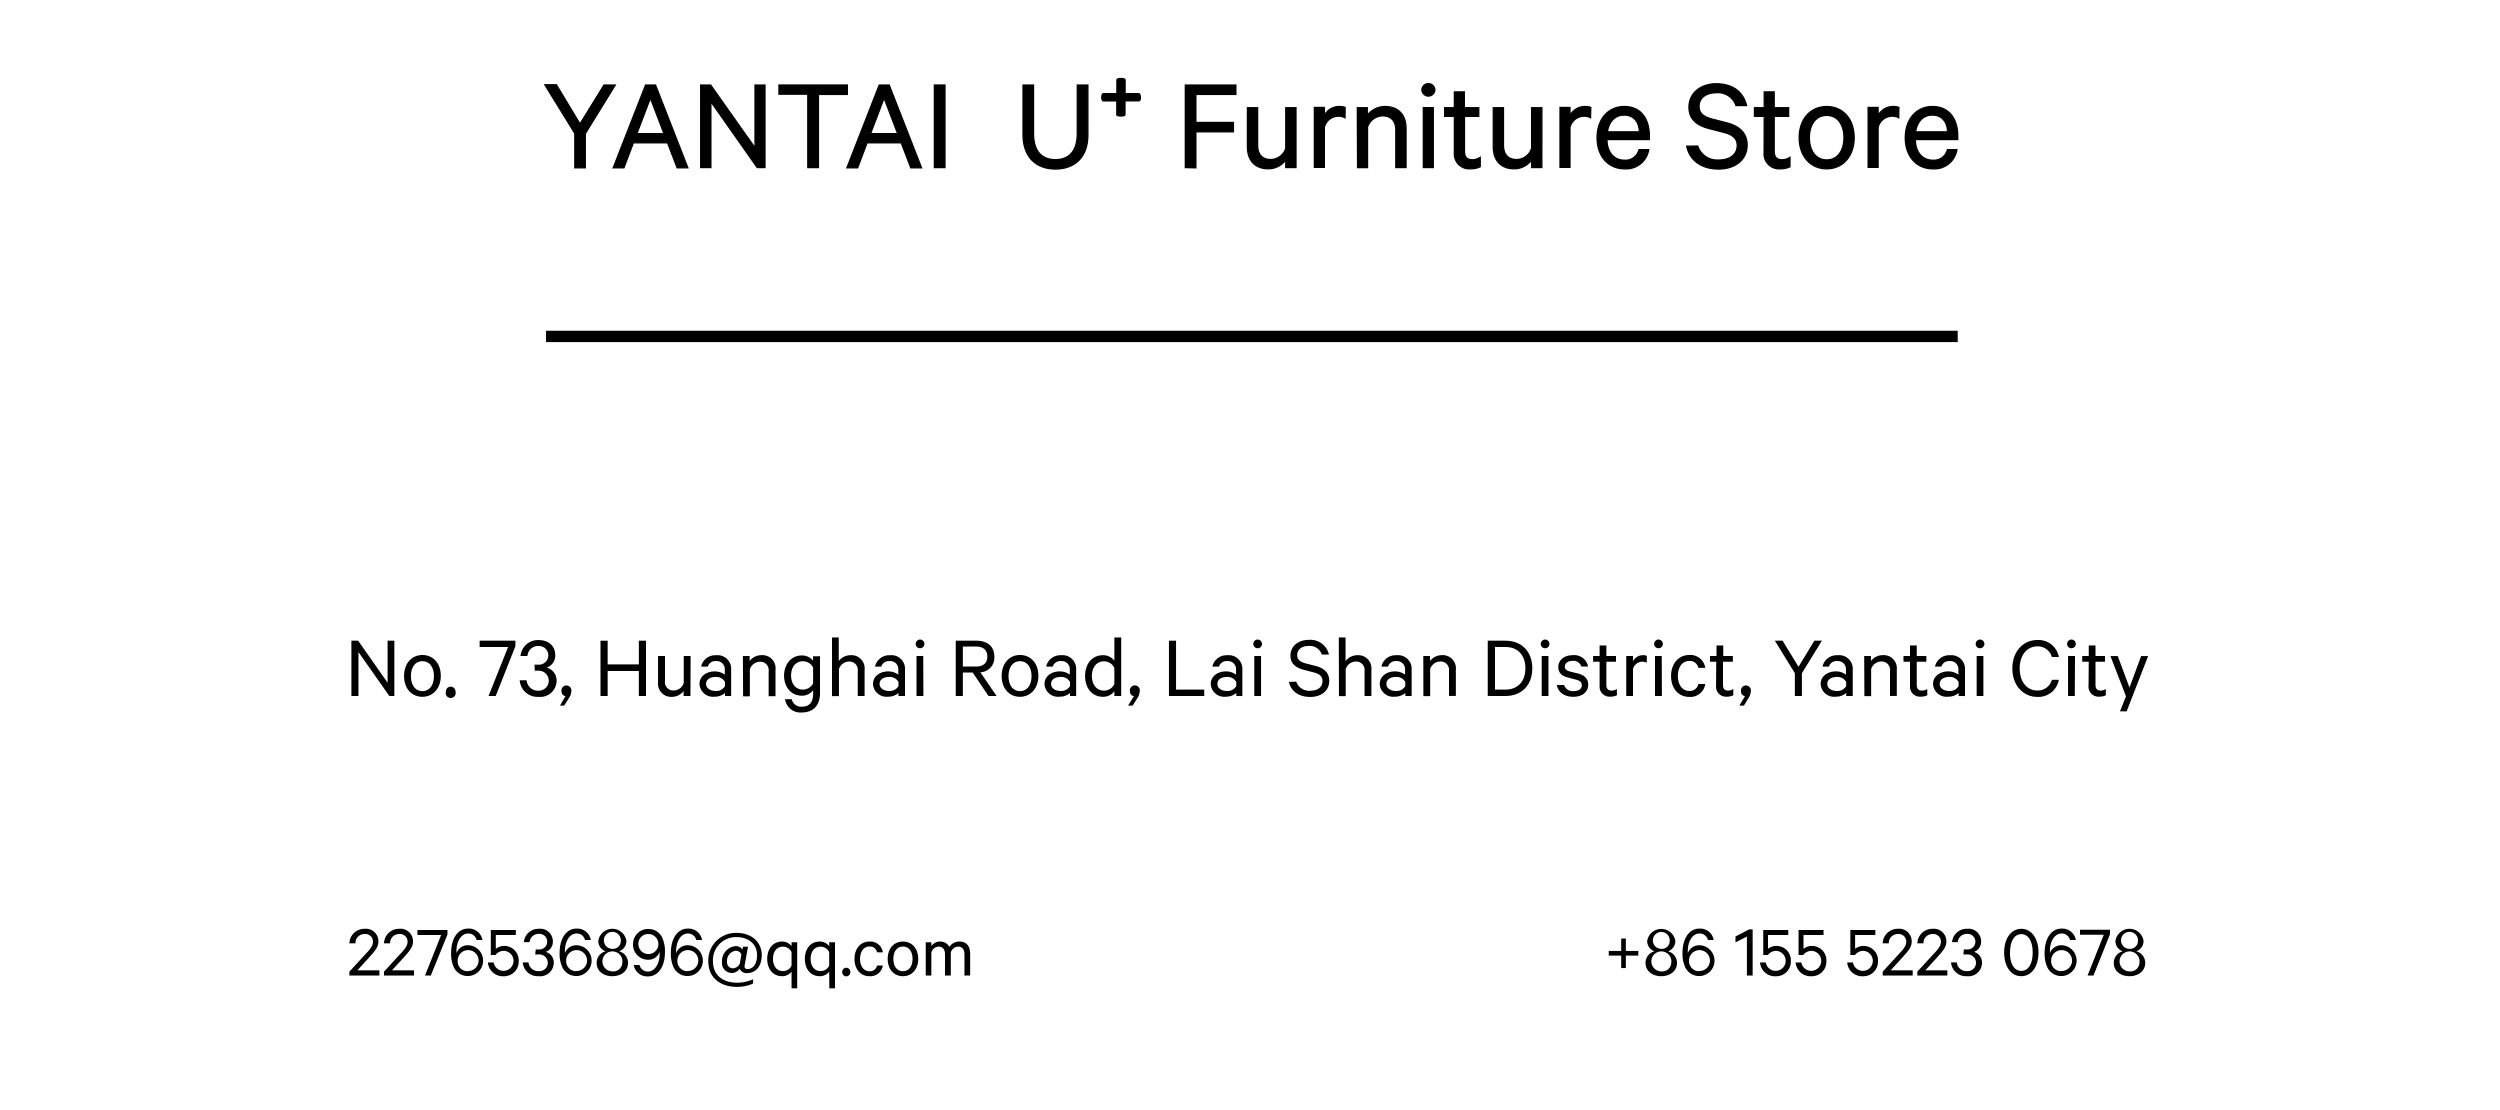 <svg id="图层_1" data-name="图层 1" xmlns="http://www.w3.org/2000/svg" viewBox="0 0 500 222">
  <defs>
    <style>
      .cls-1 {
        stroke: #040000;
        stroke-miterlimit: 10;
        stroke-width: 0.25px;
      }
    </style>
  </defs>
  <title>18.yantai</title>
  <g>
    <path d="M78.87,139.2h-1l-6.18-8.79v8.79H70.28V128.14h1.35l5.89,8.41v-8.41h1.35Z"/>
    <path d="M84.48,139.36c-2.19,0-3.67-1.71-3.67-4.16S82.29,131,84.48,131s3.68,1.71,3.68,4.16S86.66,139.36,84.48,139.36Zm0-7.13c-1.44,0-2.3,1.22-2.3,3s.86,3,2.3,3,2.31-1.23,2.31-3S85.92,132.23,84.48,132.23Z"/>
    <path d="M90.1,137.32a1,1,0,0,1,1,1,1,1,0,1,1-1.92,0A1,1,0,0,1,90.1,137.32Z"/>
    <path d="M99.14,139.2H97.71l3.91-9.8H95.93v-1.26h7.15v1.1Z"/>
    <path d="M106.89,132.93h.74a1.87,1.87,0,1,0,.06-3.73,2.13,2.13,0,0,0-2.2,2H104.1a3.51,3.51,0,0,1,3.59-3.19c2.1,0,3.36,1.26,3.36,3a2.54,2.54,0,0,1-1.73,2.52,2.62,2.62,0,0,1,2,2.58,3.25,3.25,0,0,1-3.55,3.26,3.57,3.57,0,0,1-3.83-3.32h1.38a2.29,2.29,0,0,0,2.43,2.09,2,2,0,1,0,0-4h-.78Z"/>
    <path d="M113.1,139.21a.86.86,0,0,1-.79-.9,1,1,0,1,1,1.93.09,2.24,2.24,0,0,1-.4,1.14l-1,1.58H112Z"/>
    <path d="M129.2,128.14V139.2h-1.43v-5h-6.24v5H120.1V128.14h1.43v4.74h6.24v-4.74Z"/>
    <path d="M138.09,139.2h-1.37v-1a2.89,2.89,0,0,1-2.32,1.17,2.63,2.63,0,0,1-2.79-2.92V131.2H133v5a1.65,1.65,0,0,0,1.75,1.89,2.12,2.12,0,0,0,2-1.5V131.2h1.37Z"/>
    <path d="M145,139.2v-.6a3.15,3.15,0,0,1-2.1.74,2.69,2.69,0,0,1-3-2.56c0-1.49,1.35-2.5,3.06-2.5a3.4,3.4,0,0,1,2,.65v-1a1.61,1.61,0,0,0-1.76-1.71,1.55,1.55,0,0,0-1.64,1.1h-1.33a2.89,2.89,0,0,1,3-2.27,2.71,2.71,0,0,1,3,2.83v5.33Zm0-2.81a2,2,0,0,0-1.87-1c-1,0-1.91.43-1.91,1.38s.94,1.43,1.91,1.43a2,2,0,0,0,1.87-1Z"/>
    <path d="M148.58,131.2h1.35v1a3,3,0,0,1,2.36-1.17A2.64,2.64,0,0,1,155.1,134v5.24h-1.37v-5a1.67,1.67,0,0,0-1.76-1.89,2.17,2.17,0,0,0-2,1.5v5.42h-1.35Z"/>
    <path d="M162.62,138.06a2.8,2.8,0,0,1-2.23,1.08c-2.34,0-3.58-1.94-3.58-4s1.24-4.05,3.58-4.05a2.79,2.79,0,0,1,2.23,1.06v-.9H164v7.37c0,2.62-1.51,3.87-3.57,3.87a3.11,3.11,0,0,1-3.42-2.65h1.34a1.9,1.9,0,0,0,2.08,1.49c1.45,0,2.2-.9,2.2-2.62Zm0-4.57a2.3,2.3,0,0,0-2-1.24c-1.52,0-2.4,1.18-2.4,2.84s.88,2.83,2.4,2.83a2.32,2.32,0,0,0,2-1.24Z"/>
    <path d="M166.4,127.49h1.35v4.72a3,3,0,0,1,2.36-1.17,2.64,2.64,0,0,1,2.81,2.92v5.24h-1.37v-5a1.67,1.67,0,0,0-1.76-1.89,2.17,2.17,0,0,0-2,1.5v5.42H166.4Z"/>
    <path d="M179.7,139.2v-.6a3.15,3.15,0,0,1-2.1.74,2.69,2.69,0,0,1-3-2.56c0-1.49,1.35-2.5,3.06-2.5a3.37,3.37,0,0,1,2,.65v-1a1.61,1.61,0,0,0-1.76-1.71,1.55,1.55,0,0,0-1.64,1.1H175a2.9,2.9,0,0,1,3-2.27,2.71,2.71,0,0,1,3,2.83v5.33Zm0-2.81a2,2,0,0,0-1.87-1c-1,0-1.91.43-1.91,1.38s.94,1.43,1.91,1.43a2,2,0,0,0,1.87-1Z"/>
    <path d="M184,129.65a.87.87,0,1,1,.88-.86A.88.88,0,0,1,184,129.65Zm.68,9.55H183.3v-8h1.35Z"/>
    <path d="M192.57,134.51v4.69h-1.42V128.14h4.11c2.21,0,3.61,1.12,3.61,3.21a2.93,2.93,0,0,1-2.8,3.11l3.25,4.74H197.7l-3.16-4.69Zm0-1.2h2.65c1.46,0,2.25-.74,2.25-2s-.79-2-2.25-2h-2.65Z"/>
    <path d="M204,139.36c-2.19,0-3.67-1.71-3.67-4.16S201.79,131,204,131s3.68,1.71,3.68,4.16S206.16,139.36,204,139.36Zm0-7.13c-1.44,0-2.3,1.22-2.3,3s.86,3,2.3,3,2.31-1.23,2.31-3S205.43,132.23,204,132.23Z"/>
    <path d="M214,139.2v-.6a3.15,3.15,0,0,1-2.1.74,2.69,2.69,0,0,1-3-2.56c0-1.49,1.35-2.5,3.06-2.5a3.37,3.37,0,0,1,2,.65v-1a1.61,1.61,0,0,0-1.76-1.71,1.55,1.55,0,0,0-1.64,1.1h-1.33a2.9,2.9,0,0,1,3-2.27,2.71,2.71,0,0,1,3,2.83v5.33Zm0-2.81a2,2,0,0,0-1.87-1c-1,0-1.91.43-1.91,1.38s.94,1.43,1.91,1.43a2,2,0,0,0,1.87-1Z"/>
    <path d="M222.87,138.26a2.81,2.81,0,0,1-2.25,1.1c-2.34,0-3.6-1.89-3.6-4.16s1.26-4.16,3.6-4.16a2.81,2.81,0,0,1,2.25,1.1v-4.65h1.37V139.2h-1.37Zm0-4.68a2.31,2.31,0,0,0-2.05-1.32c-1.54,0-2.44,1.25-2.44,2.94s.9,2.93,2.44,2.93a2.3,2.3,0,0,0,2.05-1.31Z"/>
    <path d="M226.79,139.21a.86.86,0,0,1-.79-.9,1,1,0,1,1,1.92.09,2.33,2.33,0,0,1-.39,1.14l-1,1.58h-.91Z"/>
    <path d="M233.79,128.14h1.42v9.78h5.64v1.28h-7.06Z"/>
    <path d="M247.26,139.2v-.6a3.18,3.18,0,0,1-2.11.74,2.69,2.69,0,0,1-3-2.56c0-1.49,1.35-2.5,3.06-2.5a3.4,3.4,0,0,1,2,.65v-1a1.61,1.61,0,0,0-1.77-1.71,1.56,1.56,0,0,0-1.64,1.1h-1.33a2.9,2.9,0,0,1,3-2.27,2.71,2.71,0,0,1,3,2.83v5.33Zm0-2.81a2,2,0,0,0-1.88-1c-1,0-1.9.43-1.9,1.38s.93,1.43,1.9,1.43a2,2,0,0,0,1.88-1Z"/>
    <path d="M251.52,129.65a.87.87,0,1,1,.88-.86A.87.87,0,0,1,251.52,129.65Zm.69,9.55h-1.35v-8h1.35Z"/>
    <path d="M259.24,136.32a2.74,2.74,0,0,0,2.81,1.83c1.44,0,2.45-.7,2.45-1.92,0-.87-.49-1.43-1.76-1.75l-2-.52c-1.53-.4-2.65-1.17-2.65-2.85,0-1.87,1.55-3.13,3.64-3.13a3.77,3.77,0,0,1,4.05,2.92h-1.42a2.54,2.54,0,0,0-2.63-1.71c-1.32,0-2.29.68-2.29,1.81,0,.94.61,1.39,1.76,1.7l1.89.48c1.77.45,2.76,1.41,2.76,3,0,2-1.62,3.21-3.82,3.21s-3.83-1.1-4.25-3Z"/>
    <path d="M267.76,127.49h1.35v4.72a3,3,0,0,1,2.36-1.17,2.64,2.64,0,0,1,2.81,2.92v5.24h-1.37v-5a1.67,1.67,0,0,0-1.77-1.89,2.17,2.17,0,0,0-2,1.5v5.42h-1.35Z"/>
    <path d="M281.06,139.2v-.6a3.18,3.18,0,0,1-2.11.74,2.69,2.69,0,0,1-3-2.56c0-1.49,1.35-2.5,3.06-2.5a3.4,3.4,0,0,1,2,.65v-1a1.61,1.61,0,0,0-1.76-1.71,1.55,1.55,0,0,0-1.64,1.1h-1.33a2.88,2.88,0,0,1,3-2.27,2.72,2.72,0,0,1,3.05,2.83v5.33Zm0-2.81a2,2,0,0,0-1.87-1c-1,0-1.91.43-1.91,1.38s.94,1.43,1.91,1.43a2,2,0,0,0,1.87-1Z"/>
    <path d="M284.66,131.2H286v1a3,3,0,0,1,2.36-1.17,2.64,2.64,0,0,1,2.81,2.92v5.24h-1.37v-5a1.67,1.67,0,0,0-1.77-1.89,2.17,2.17,0,0,0-2,1.5v5.42h-1.35Z"/>
    <path d="M297.55,128.14h3.54c3.24,0,5.37,2.16,5.37,5.53s-2.13,5.53-5.37,5.53h-3.54Zm3.53,9.78c2.5,0,4-1.66,4-4.25s-1.47-4.27-4-4.27H299v8.52Z"/>
    <path d="M309,129.65a.87.87,0,1,1,.89-.86A.87.87,0,0,1,309,129.65Zm.69,9.55h-1.35v-8h1.35Z"/>
    <path d="M312.83,137a1.77,1.77,0,0,0,1.89,1.22c.95,0,1.64-.37,1.64-1.19,0-.55-.36-.9-1.19-1.11l-1.59-.42c-1.13-.28-1.92-.86-1.92-2.1,0-1.42,1.24-2.36,2.86-2.36a2.82,2.82,0,0,1,3.1,2.27h-1.35a1.66,1.66,0,0,0-1.77-1.14c-.79,0-1.53.38-1.53,1.16,0,.54.36.79,1.12,1l1.55.38c1.36.36,2,1.12,2,2.23,0,1.52-1.26,2.42-3,2.42s-3-.88-3.28-2.36Z"/>
    <path d="M319.92,132.35h-1.3V131.2h1.3v-2.11h1.35v2.11h1.93v1.15h-1.93V137c0,.78.38,1.12,1.06,1.12a2,2,0,0,0,1.05-.32v1.26a2.9,2.9,0,0,1-1.26.27,2,2,0,0,1-2.2-2.18Z"/>
    <path d="M329.35,132.55a1.74,1.74,0,0,0-.9-.21,1.93,1.93,0,0,0-1.85,1.49v5.37h-1.35v-8h1.35v1.05a2.22,2.22,0,0,1,2-1.21,1.78,1.78,0,0,1,.77.13Z"/>
    <path d="M331.69,129.65a.87.87,0,1,1,.88-.86A.87.87,0,0,1,331.69,129.65Zm.69,9.55H331v-8h1.35Z"/>
    <path d="M337.85,131a3,3,0,0,1,3.2,2.57h-1.38a1.73,1.73,0,0,0-1.82-1.38c-1.37,0-2.27,1.22-2.27,3s.9,3,2.27,3a1.73,1.73,0,0,0,1.82-1.39h1.38a3,3,0,0,1-3.2,2.58c-2.14,0-3.64-1.68-3.64-4.16S335.71,131,337.85,131Z"/>
    <path d="M343.25,132.35H342V131.2h1.3v-2.11h1.35v2.11h1.92v1.15H344.6V137c0,.78.38,1.12,1.06,1.12a2,2,0,0,0,1-.32v1.26a2.84,2.84,0,0,1-1.26.27,2,2,0,0,1-2.19-2.18Z"/>
    <path d="M349,139.21a.86.86,0,0,1-.79-.9,1,1,0,1,1,1.93.09,2.24,2.24,0,0,1-.4,1.14l-.95,1.58h-.92Z"/>
    <path d="M362.87,128.14h1.51l-4,6.5v4.56h-1.41v-4.56l-4-6.5h1.55l3.18,5.22Z"/>
    <path d="M369.24,139.2v-.6a3.18,3.18,0,0,1-2.11.74,2.69,2.69,0,0,1-3-2.56c0-1.49,1.35-2.5,3.06-2.5a3.4,3.4,0,0,1,2,.65v-1a1.61,1.61,0,0,0-1.76-1.71,1.55,1.55,0,0,0-1.64,1.1H364.5a2.9,2.9,0,0,1,3-2.27,2.72,2.72,0,0,1,3.05,2.83v5.33Zm0-2.81a2,2,0,0,0-1.87-1c-1,0-1.91.43-1.91,1.38s.94,1.43,1.91,1.43a2,2,0,0,0,1.87-1Z"/>
    <path d="M372.84,131.2h1.35v1a3,3,0,0,1,2.36-1.17,2.64,2.64,0,0,1,2.81,2.92v5.24H378v-5a1.67,1.67,0,0,0-1.77-1.89,2.17,2.17,0,0,0-2,1.5v5.42h-1.35Z"/>
    <path d="M382,132.35h-1.3V131.2H382v-2.11h1.35v2.11h1.92v1.15h-1.92V137c0,.78.38,1.12,1.06,1.12a2,2,0,0,0,1.05-.32v1.26a2.91,2.91,0,0,1-1.27.27,2,2,0,0,1-2.19-2.18Z"/>
    <path d="M391.72,139.2v-.6a3.16,3.16,0,0,1-2.11.74,2.69,2.69,0,0,1-3-2.56c0-1.49,1.35-2.5,3.07-2.5a3.39,3.39,0,0,1,2,.65v-1a1.61,1.61,0,0,0-1.76-1.71,1.55,1.55,0,0,0-1.64,1.1H387a2.89,2.89,0,0,1,3-2.27,2.72,2.72,0,0,1,3,2.83v5.33Zm0-2.81a2,2,0,0,0-1.87-1c-1,0-1.91.43-1.91,1.38s.94,1.43,1.91,1.43a2,2,0,0,0,1.87-1Z"/>
    <path d="M396,129.65a.87.87,0,1,1,.88-.86A.88.88,0,0,1,396,129.65Zm.68,9.55h-1.35v-8h1.35Z"/>
    <path d="M407.47,128a4.14,4.14,0,0,1,4.3,3.4h-1.4a2.89,2.89,0,0,0-2.9-2.12c-2.11,0-3.53,1.78-3.53,4.41s1.41,4.41,3.53,4.41a2.89,2.89,0,0,0,2.9-2.14h1.4a4.15,4.15,0,0,1-4.3,3.42c-2.79,0-5-2.25-5-5.69S404.68,128,407.47,128Z"/>
    <path d="M414.27,129.65a.87.87,0,1,1,.89-.86A.88.88,0,0,1,414.27,129.65Zm.69,9.55h-1.35v-8H415Z"/>
    <path d="M417.75,132.35h-1.3V131.2h1.3v-2.11h1.35v2.11H421v1.15H419.1V137c0,.78.38,1.12,1.06,1.12a2,2,0,0,0,1-.32v1.26a2.84,2.84,0,0,1-1.26.27,2,2,0,0,1-2.19-2.18Z"/>
    <path d="M424,142.26l1.2-3-3.11-8.05h1.46l2.35,6.3,2.33-6.3h1.4l-4.3,11.06Z"/>
  </g>
  <g>
    <path d="M72.89,186.81a1.78,1.78,0,0,0-1.8,1.85H69.88a3,3,0,0,1,3-2.9,2.51,2.51,0,0,1,2.8,2.6c0,1.17-.93,2.08-1.86,3.13l-2.34,2.57h4.4v1.05h-6v-.78l3-3.27c1-1.05,1.71-1.82,1.71-2.69A1.51,1.51,0,0,0,72.89,186.81Z"/>
    <path d="M79.82,186.81a1.78,1.78,0,0,0-1.8,1.85H76.8a3,3,0,0,1,3-2.9,2.51,2.51,0,0,1,2.8,2.6c0,1.17-.93,2.08-1.86,3.13l-2.34,2.57h4.4v1.05h-6v-.78l3-3.27c1-1.05,1.71-1.82,1.71-2.69A1.51,1.51,0,0,0,79.82,186.81Z"/>
    <path d="M86.16,195.11H85L88.23,187H83.49v-1h6v.91Z"/>
    <path d="M95.31,188a1.66,1.66,0,0,0-1.69-1.3c-1.35,0-2.33,1.54-2.33,3.52,0,.09,0,.32,0,.41a2.4,2.4,0,0,1,2.32-1.58,3.08,3.08,0,1,1-2.85,4.4,6.46,6.46,0,0,1-.54-2.82c0-3,1.38-4.91,3.38-4.91A2.72,2.72,0,0,1,96.48,188Zm-1.77,6.2a2.09,2.09,0,1,0-2-2.07A1.95,1.95,0,0,0,93.54,194.24Z"/>
    <path d="M99.09,191h-.93v-5h5v1h-4v2.77a2.63,2.63,0,0,1,1.68-.58,2.88,2.88,0,0,1,2.9,3.06,2.92,2.92,0,0,1-3,3,3,3,0,0,1-3.16-2.76h1.15a2,2,0,1,0,2-2.32A2.11,2.11,0,0,0,99.09,191Z"/>
    <path d="M107.15,189.89h.61a1.56,1.56,0,1,0,0-3.11,1.77,1.77,0,0,0-1.83,1.64h-1.16a2.93,2.93,0,0,1,3-2.66,2.51,2.51,0,0,1,2.8,2.52,2.12,2.12,0,0,1-1.44,2.1,2.18,2.18,0,0,1,1.62,2.15,2.71,2.71,0,0,1-3,2.71,3,3,0,0,1-3.2-2.76h1.16a1.9,1.9,0,0,0,2,1.74,1.67,1.67,0,0,0,1.85-1.68,1.7,1.7,0,0,0-1.88-1.65h-.64Z"/>
    <path d="M117,188a1.68,1.68,0,0,0-1.7-1.3c-1.35,0-2.32,1.54-2.32,3.52,0,.09,0,.32,0,.41a2.41,2.41,0,0,1,2.33-1.58,3.08,3.08,0,1,1-2.85,4.4,6.46,6.46,0,0,1-.54-2.82c0-3,1.38-4.91,3.37-4.91a2.73,2.73,0,0,1,2.87,2.28Zm-1.77,6.2a2.09,2.09,0,1,0-2-2.07A2,2,0,0,0,115.19,194.24Z"/>
    <path d="M119.33,192.6a2.37,2.37,0,0,1,1.8-2.34,2.14,2.14,0,0,1-1.47-2.07,2.84,2.84,0,0,1,5.62,0,2.16,2.16,0,0,1-1.47,2.07,2.38,2.38,0,0,1,1.8,2.34c0,1.59-1.36,2.64-3.15,2.64S119.33,194.19,119.33,192.6Zm5.14-.09a2,2,0,1,0-2,1.77A1.82,1.82,0,0,0,124.47,192.51Zm-.31-4.26a1.7,1.7,0,1,0-1.7,1.52A1.57,1.57,0,0,0,124.16,188.25Z"/>
    <path d="M127.91,193a1.67,1.67,0,0,0,1.69,1.31c1.35,0,2.33-1.55,2.33-3.53,0-.09,0-.31,0-.4a2.39,2.39,0,0,1-2.32,1.57,3,3,0,0,1-3-3.06,3,3,0,0,1,3.09-3.09,2.94,2.94,0,0,1,2.75,1.76,6.43,6.43,0,0,1,.54,2.82c0,3-1.38,4.9-3.38,4.9a2.72,2.72,0,0,1-2.86-2.28Zm1.77-6.19a1.94,1.94,0,0,0-2,2.07,2,2,0,1,0,2-2.07Z"/>
    <path d="M139.25,188a1.68,1.68,0,0,0-1.7-1.3c-1.35,0-2.32,1.54-2.32,3.52,0,.09,0,.32,0,.41a2.41,2.41,0,0,1,2.33-1.58,3.08,3.08,0,1,1-2.85,4.4,6.46,6.46,0,0,1-.54-2.82c0-3,1.38-4.91,3.37-4.91a2.73,2.73,0,0,1,2.87,2.28Zm-1.77,6.2a2.09,2.09,0,1,0-2-2.07A2,2,0,0,0,137.48,194.24Z"/>
    <path d="M148.94,193c-.11.6.12.81.6.81,1.06,0,1.87-1,1.87-2.81,0-2.17-1.71-3.58-4.06-3.58a4.61,4.61,0,0,0-4.76,4.83c0,3.19,2.52,4.29,4.77,4.29a7.73,7.73,0,0,0,3.26-.69v.85a7.88,7.88,0,0,1-3.26.68c-2.91,0-5.7-1.53-5.7-5.13a5.51,5.51,0,0,1,5.69-5.67c3,0,5,1.9,5,4.42s-1.44,3.62-2.92,3.62a1.51,1.51,0,0,1-1.5-.87,1.89,1.89,0,0,1-1.53.85,2,2,0,0,1-2-2.22,3,3,0,0,1,2.73-3.16,1.57,1.57,0,0,1,1.36.69l.11-.56h1Zm-.66-2.06a1.17,1.17,0,0,0-1.11-.79,2,2,0,0,0-1.76,2.19,1.18,1.18,0,0,0,1.16,1.33,1.64,1.64,0,0,0,1.36-.87Z"/>
    <path d="M158.31,194.33a2.35,2.35,0,0,1-1.87.91c-2,0-3-1.62-3-3.46s1-3.47,3-3.47a2.36,2.36,0,0,1,1.87.92v-.78h1.13v9.21h-1.13Zm0-3.9a1.91,1.91,0,0,0-1.71-1.1c-1.27,0-2,1-2,2.45s.75,2.44,2,2.44a1.9,1.9,0,0,0,1.71-1.09Z"/>
    <path d="M165.84,194.33a2.35,2.35,0,0,1-1.87.91c-2,0-3-1.62-3-3.46s1-3.47,3-3.47a2.36,2.36,0,0,1,1.87.92v-.78H167v9.21h-1.13Zm0-3.9a1.91,1.91,0,0,0-1.71-1.1c-1.27,0-2,1-2,2.45s.75,2.44,2,2.44a1.9,1.9,0,0,0,1.71-1.09Z"/>
    <path d="M169.26,193.55a.81.81,0,0,1,.8.82.81.81,0,1,1-1.61,0A.81.81,0,0,1,169.26,193.55Z"/>
    <path d="M173.9,188.31a2.52,2.52,0,0,1,2.67,2.15h-1.16a1.44,1.44,0,0,0-1.51-1.16c-1.14,0-1.89,1-1.89,2.48s.75,2.47,1.89,2.47a1.43,1.43,0,0,0,1.51-1.15h1.16a2.52,2.52,0,0,1-2.67,2.14c-1.79,0-3-1.39-3-3.46S172.11,188.31,173.9,188.31Z"/>
    <path d="M180.59,195.24c-1.83,0-3.06-1.42-3.06-3.46s1.23-3.47,3.06-3.47,3.06,1.43,3.06,3.47S182.4,195.24,180.59,195.24Zm0-5.94c-1.2,0-1.92,1-1.92,2.48s.72,2.47,1.92,2.47,1.92-1,1.92-2.47S181.79,189.3,180.59,189.3Z"/>
    <path d="M191.93,188.31c1.35,0,2.1.95,2.1,2.39v4.41h-1.14v-4.23c0-.93-.41-1.55-1.26-1.55a1.55,1.55,0,0,0-1.47,1.19v4.59H189v-4.23c0-.93-.4-1.55-1.26-1.55a1.56,1.56,0,0,0-1.47,1.19v4.59h-1.12v-6.66h1.12v.78a2.08,2.08,0,0,1,1.8-.92,2,2,0,0,1,1.8,1.07A2.42,2.42,0,0,1,191.93,188.31Z"/>
  </g>
  <g>
    <path d="M325.17,187.7v2.49h2.49v.93h-2.49v2.49h-.93v-2.49h-2.49v-.93h2.49V187.7Z"/>
    <path d="M329.11,192.6a2.37,2.37,0,0,1,1.8-2.34,2.15,2.15,0,0,1-1.47-2.07,2.85,2.85,0,0,1,5.63,0,2.16,2.16,0,0,1-1.47,2.07,2.39,2.39,0,0,1,1.8,2.34c0,1.59-1.37,2.64-3.15,2.64S329.11,194.19,329.11,192.6Zm5.15-.09a2,2,0,1,0-2,1.77A1.82,1.82,0,0,0,334.26,192.51Zm-.32-4.26a1.69,1.69,0,1,0-1.69,1.52A1.56,1.56,0,0,0,333.94,188.25Z"/>
    <path d="M341.58,188a1.68,1.68,0,0,0-1.7-1.3c-1.35,0-2.32,1.54-2.32,3.52,0,.09,0,.32,0,.41a2.41,2.41,0,0,1,2.33-1.58,3.08,3.08,0,1,1-2.85,4.4,6.46,6.46,0,0,1-.54-2.82c0-3,1.38-4.91,3.37-4.91a2.73,2.73,0,0,1,2.87,2.28Zm-1.77,6.2a2.09,2.09,0,1,0-2-2.07A2,2,0,0,0,339.81,194.24Z"/>
    <path d="M350.53,195.11h-1.15v-7.8l-2.28,1.17v-1.2l2.73-1.4h.7Z"/>
    <path d="M353.58,191h-.93v-5h5v1h-4.05v2.77a2.61,2.61,0,0,1,1.68-.58,2.87,2.87,0,0,1,2.89,3.06,2.92,2.92,0,0,1-3,3,3,3,0,0,1-3.17-2.76h1.16a2,2,0,1,0,2-2.32A2.09,2.09,0,0,0,353.58,191Z"/>
    <path d="M360.64,191h-.93v-5h5v1H360.7v2.77a2.63,2.63,0,0,1,1.68-.58,2.88,2.88,0,0,1,2.9,3.06,2.92,2.92,0,0,1-3,3,3,3,0,0,1-3.16-2.76h1.15a2,2,0,1,0,2-2.32A2.11,2.11,0,0,0,360.64,191Z"/>
    <path d="M371,191h-.93v-5h5v1h-4.05v2.77a2.63,2.63,0,0,1,1.68-.58,2.88,2.88,0,0,1,2.9,3.06,2.92,2.92,0,0,1-3,3,3,3,0,0,1-3.16-2.76h1.15a2,2,0,1,0,2-2.32A2.11,2.11,0,0,0,371,191Z"/>
    <path d="M379.56,186.81a1.78,1.78,0,0,0-1.8,1.85h-1.22a3,3,0,0,1,3-2.9,2.51,2.51,0,0,1,2.8,2.6c0,1.17-.93,2.08-1.86,3.13l-2.34,2.57h4.4v1.05h-6v-.78l3-3.27c1-1.05,1.71-1.82,1.71-2.69A1.51,1.51,0,0,0,379.56,186.81Z"/>
    <path d="M386.49,186.81a1.78,1.78,0,0,0-1.8,1.85h-1.22a3,3,0,0,1,3-2.9,2.51,2.51,0,0,1,2.8,2.6c0,1.17-.93,2.08-1.86,3.13l-2.34,2.57h4.4v1.05h-6v-.78l3-3.27c1-1.05,1.71-1.82,1.71-2.69A1.51,1.51,0,0,0,386.49,186.81Z"/>
    <path d="M392.77,189.89h.62a1.56,1.56,0,1,0,0-3.11,1.78,1.78,0,0,0-1.83,1.64h-1.15a2.92,2.92,0,0,1,3-2.66,2.51,2.51,0,0,1,2.81,2.52,2.12,2.12,0,0,1-1.44,2.1,2.18,2.18,0,0,1,1.62,2.15,2.71,2.71,0,0,1-3,2.71,3,3,0,0,1-3.19-2.76h1.15a1.91,1.91,0,0,0,2,1.74,1.67,1.67,0,0,0,1.84-1.68,1.69,1.69,0,0,0-1.87-1.65h-.65Z"/>
    <path d="M400.83,190.5c0-2.8,1.38-4.74,3.43-4.74s3.44,1.94,3.44,4.74-1.38,4.74-3.44,4.74S400.83,193.31,400.83,190.5Zm1.15,0c0,2.15.78,3.68,2.28,3.68s2.28-1.53,2.28-3.68-.79-3.67-2.28-3.67S402,188.36,402,190.5Z"/>
    <path d="M414,188a1.68,1.68,0,0,0-1.7-1.3c-1.35,0-2.32,1.54-2.32,3.52,0,.09,0,.32,0,.41a2.41,2.41,0,0,1,2.33-1.58,3.08,3.08,0,1,1-2.85,4.4,6.46,6.46,0,0,1-.54-2.82c0-3,1.38-4.91,3.37-4.91a2.73,2.73,0,0,1,2.87,2.28Zm-1.77,6.2a2.09,2.09,0,1,0-2-2.07A2,2,0,0,0,412.2,194.24Z"/>
    <path d="M418.69,195.11h-1.18l3.25-8.16H416v-1h6v.91Z"/>
    <path d="M422.76,192.6a2.37,2.37,0,0,1,1.8-2.34,2.14,2.14,0,0,1-1.47-2.07,2.84,2.84,0,0,1,5.62,0,2.16,2.16,0,0,1-1.47,2.07,2.38,2.38,0,0,1,1.8,2.34c0,1.59-1.36,2.64-3.15,2.64S422.76,194.19,422.76,192.6Zm5.14-.09a2,2,0,1,0-2,1.77A1.82,1.82,0,0,0,427.9,192.51Zm-.31-4.26a1.7,1.7,0,1,0-1.7,1.52A1.57,1.57,0,0,0,427.59,188.25Z"/>
  </g>
  <rect x="109.21" y="66.15" width="282.33" height="2.27"/>
  <g>
    <path class="cls-1" d="M120.79,17h2.27l-6,9.74v6.83h-2.1V26.69l-6-9.74h2.33L116,24.78Z"/>
    <path class="cls-1" d="M131.11,17l6.47,16.57h-2.16l-1.91-5h-6.83l-1.89,5h-2.16L129.11,17Zm-3.73,9.72h5.4l-2.7-7.08Z"/>
    <path class="cls-1" d="M153,33.52h-1.56l-9.26-13.17V33.52h-2.05V17h2L151,29.55V17h2Z"/>
    <path class="cls-1" d="M155.79,17h13.68v1.89h-5.78V33.52h-2.13V18.84h-5.77Z"/>
    <path class="cls-1" d="M177.84,17l6.48,16.57h-2.16l-1.92-5h-6.82l-1.89,5h-2.16L175.84,17Zm-3.72,9.72h5.4l-2.7-7.08Z"/>
    <path class="cls-1" d="M189,33.52h-2.13V17H189Z"/>
    <path class="cls-1" d="M204.6,26.94V17h2.11v9.74c0,3.54,1.7,5.19,4.37,5.19s4.37-1.65,4.37-5.19V17h2.13V27c0,4.54-2.72,6.81-6.5,6.81S204.6,31.5,204.6,26.94Z"/>
    <path class="cls-1" d="M228.07,19.46A1.08,1.08,0,0,1,228,20a.33.33,0,0,1-.26.17H225v2.76c0,.08-.06.15-.19.2a1.87,1.87,0,0,1-.62.07,2,2,0,0,1-.64-.07c-.13-.05-.19-.12-.19-.2V20.18H220.7a.28.28,0,0,1-.24-.17,1.1,1.1,0,0,1-.1-.55,1.32,1.32,0,0,1,.09-.54c.06-.13.14-.19.24-.19h2.69V16c0-.09.06-.17.19-.22a2,2,0,0,1,.64-.08,1.81,1.81,0,0,1,.62.08c.13.05.19.13.19.22v2.72h2.68a.29.29,0,0,1,.26.19A1.15,1.15,0,0,1,228.07,19.46Z"/>
    <path class="cls-1" d="M237.06,33.52V17h10.12v1.89h-8v5.59h7.51v1.89h-7.51v7.2Z"/>
    <path class="cls-1" d="M259.2,33.52h-2.05V32a4.33,4.33,0,0,1-3.48,1.76c-2.73,0-4.19-1.76-4.19-4.38V21.54h2.05v7.53c0,1.67.81,2.83,2.62,2.83a3.18,3.18,0,0,0,3-2.24V21.54h2.05Z"/>
    <path class="cls-1" d="M269,23.56a2.64,2.64,0,0,0-1.35-.32,2.9,2.9,0,0,0-2.78,2.24v8h-2v-12h2V23.1a3.34,3.34,0,0,1,3-1.8,3.14,3.14,0,0,1,1.16.18Z"/>
    <path class="cls-1" d="M271.46,21.54h2v1.51A4.48,4.48,0,0,1,277,21.3c2.73,0,4.21,1.75,4.21,4.37v7.85h-2.05V26c0-1.67-.84-2.83-2.65-2.83a3.26,3.26,0,0,0-3,2.24v8.12h-2Z"/>
    <path class="cls-1" d="M285.66,19.22a1.32,1.32,0,0,1-1.29-1.3,1.31,1.31,0,0,1,2.61,0A1.32,1.32,0,0,1,285.66,19.22Zm1,14.3h-2v-12h2Z"/>
    <path class="cls-1" d="M290.87,23.27h-1.94V21.54h1.94V18.38h2v3.16h2.89v1.73H292.9v7c0,1.16.56,1.68,1.59,1.68a2.94,2.94,0,0,0,1.56-.49v1.89a4.25,4.25,0,0,1-1.88.41,3,3,0,0,1-3.3-3.27Z"/>
    <path class="cls-1" d="M308.37,33.52h-2.06V32a4.3,4.3,0,0,1-3.48,1.76c-2.72,0-4.18-1.76-4.18-4.38V21.54h2.05v7.53c0,1.67.81,2.83,2.62,2.83a3.17,3.17,0,0,0,3-2.24V21.54h2.06Z"/>
    <path class="cls-1" d="M318.11,23.56a2.59,2.59,0,0,0-1.35-.32A2.92,2.92,0,0,0,314,25.48v8h-2v-12h2V23.1a3.36,3.36,0,0,1,3-1.8,3.06,3.06,0,0,1,1.16.18Z"/>
    <path class="cls-1" d="M329.75,29.93a4.57,4.57,0,0,1-4.83,3.84c-3.27,0-5.51-2.51-5.51-6.21s2.19-6.26,5.46-6.26,5,2.4,5,5.88v.73h-8.47c0,2.56,1.45,4.13,3.48,4.13a2.76,2.76,0,0,0,2.91-2.11Zm-8.26-3.56h6.37c0-1.78-1-3.35-3-3.35C323.08,23,321.79,24.26,321.49,26.37Z"/>
    <path class="cls-1" d="M339.55,29.2A4.09,4.09,0,0,0,343.76,32c2.16,0,3.68-1.06,3.68-2.89,0-1.3-.73-2.13-2.65-2.62l-3-.78c-2.29-.6-4-1.76-4-4.27,0-2.8,2.32-4.69,5.46-4.69,3.42,0,5.45,1.75,6.07,4.37h-2.13a3.8,3.8,0,0,0-3.94-2.57c-2,0-3.43,1-3.43,2.73,0,1.4.91,2.08,2.64,2.54l2.84.73c2.64.67,4.13,2.1,4.13,4.45,0,3-2.43,4.81-5.73,4.81s-5.75-1.65-6.37-4.57Z"/>
    <path class="cls-1" d="M352.84,23.27h-1.95V21.54h1.95V18.38h2v3.16h2.89v1.73h-2.89v7c0,1.16.57,1.68,1.59,1.68a3,3,0,0,0,1.57-.49v1.89a4.3,4.3,0,0,1-1.89.41,3,3,0,0,1-3.29-3.27Z"/>
    <path class="cls-1" d="M365.34,33.77c-3.3,0-5.51-2.57-5.51-6.24s2.21-6.23,5.51-6.23,5.5,2.56,5.5,6.23S368.6,33.77,365.34,33.77Zm0-10.69c-2.16,0-3.46,1.83-3.46,4.45s1.3,4.45,3.46,4.45,3.45-1.83,3.45-4.45S367.5,23.08,365.34,23.08Z"/>
    <path class="cls-1" d="M379.75,23.56a2.59,2.59,0,0,0-1.35-.32,2.92,2.92,0,0,0-2.78,2.24v8h-2v-12h2V23.1a3.36,3.36,0,0,1,3-1.8,3.06,3.06,0,0,1,1.16.18Z"/>
    <path class="cls-1" d="M391.39,29.93a4.57,4.57,0,0,1-4.83,3.84c-3.27,0-5.51-2.51-5.51-6.21s2.19-6.26,5.45-6.26,5.05,2.4,5.05,5.88v.73h-8.47c0,2.56,1.45,4.13,3.48,4.13a2.76,2.76,0,0,0,2.91-2.11Zm-8.26-3.56h6.37c0-1.78-1-3.35-3-3.35C384.72,23,383.43,24.26,383.13,26.37Z"/>
  </g>
</svg>
